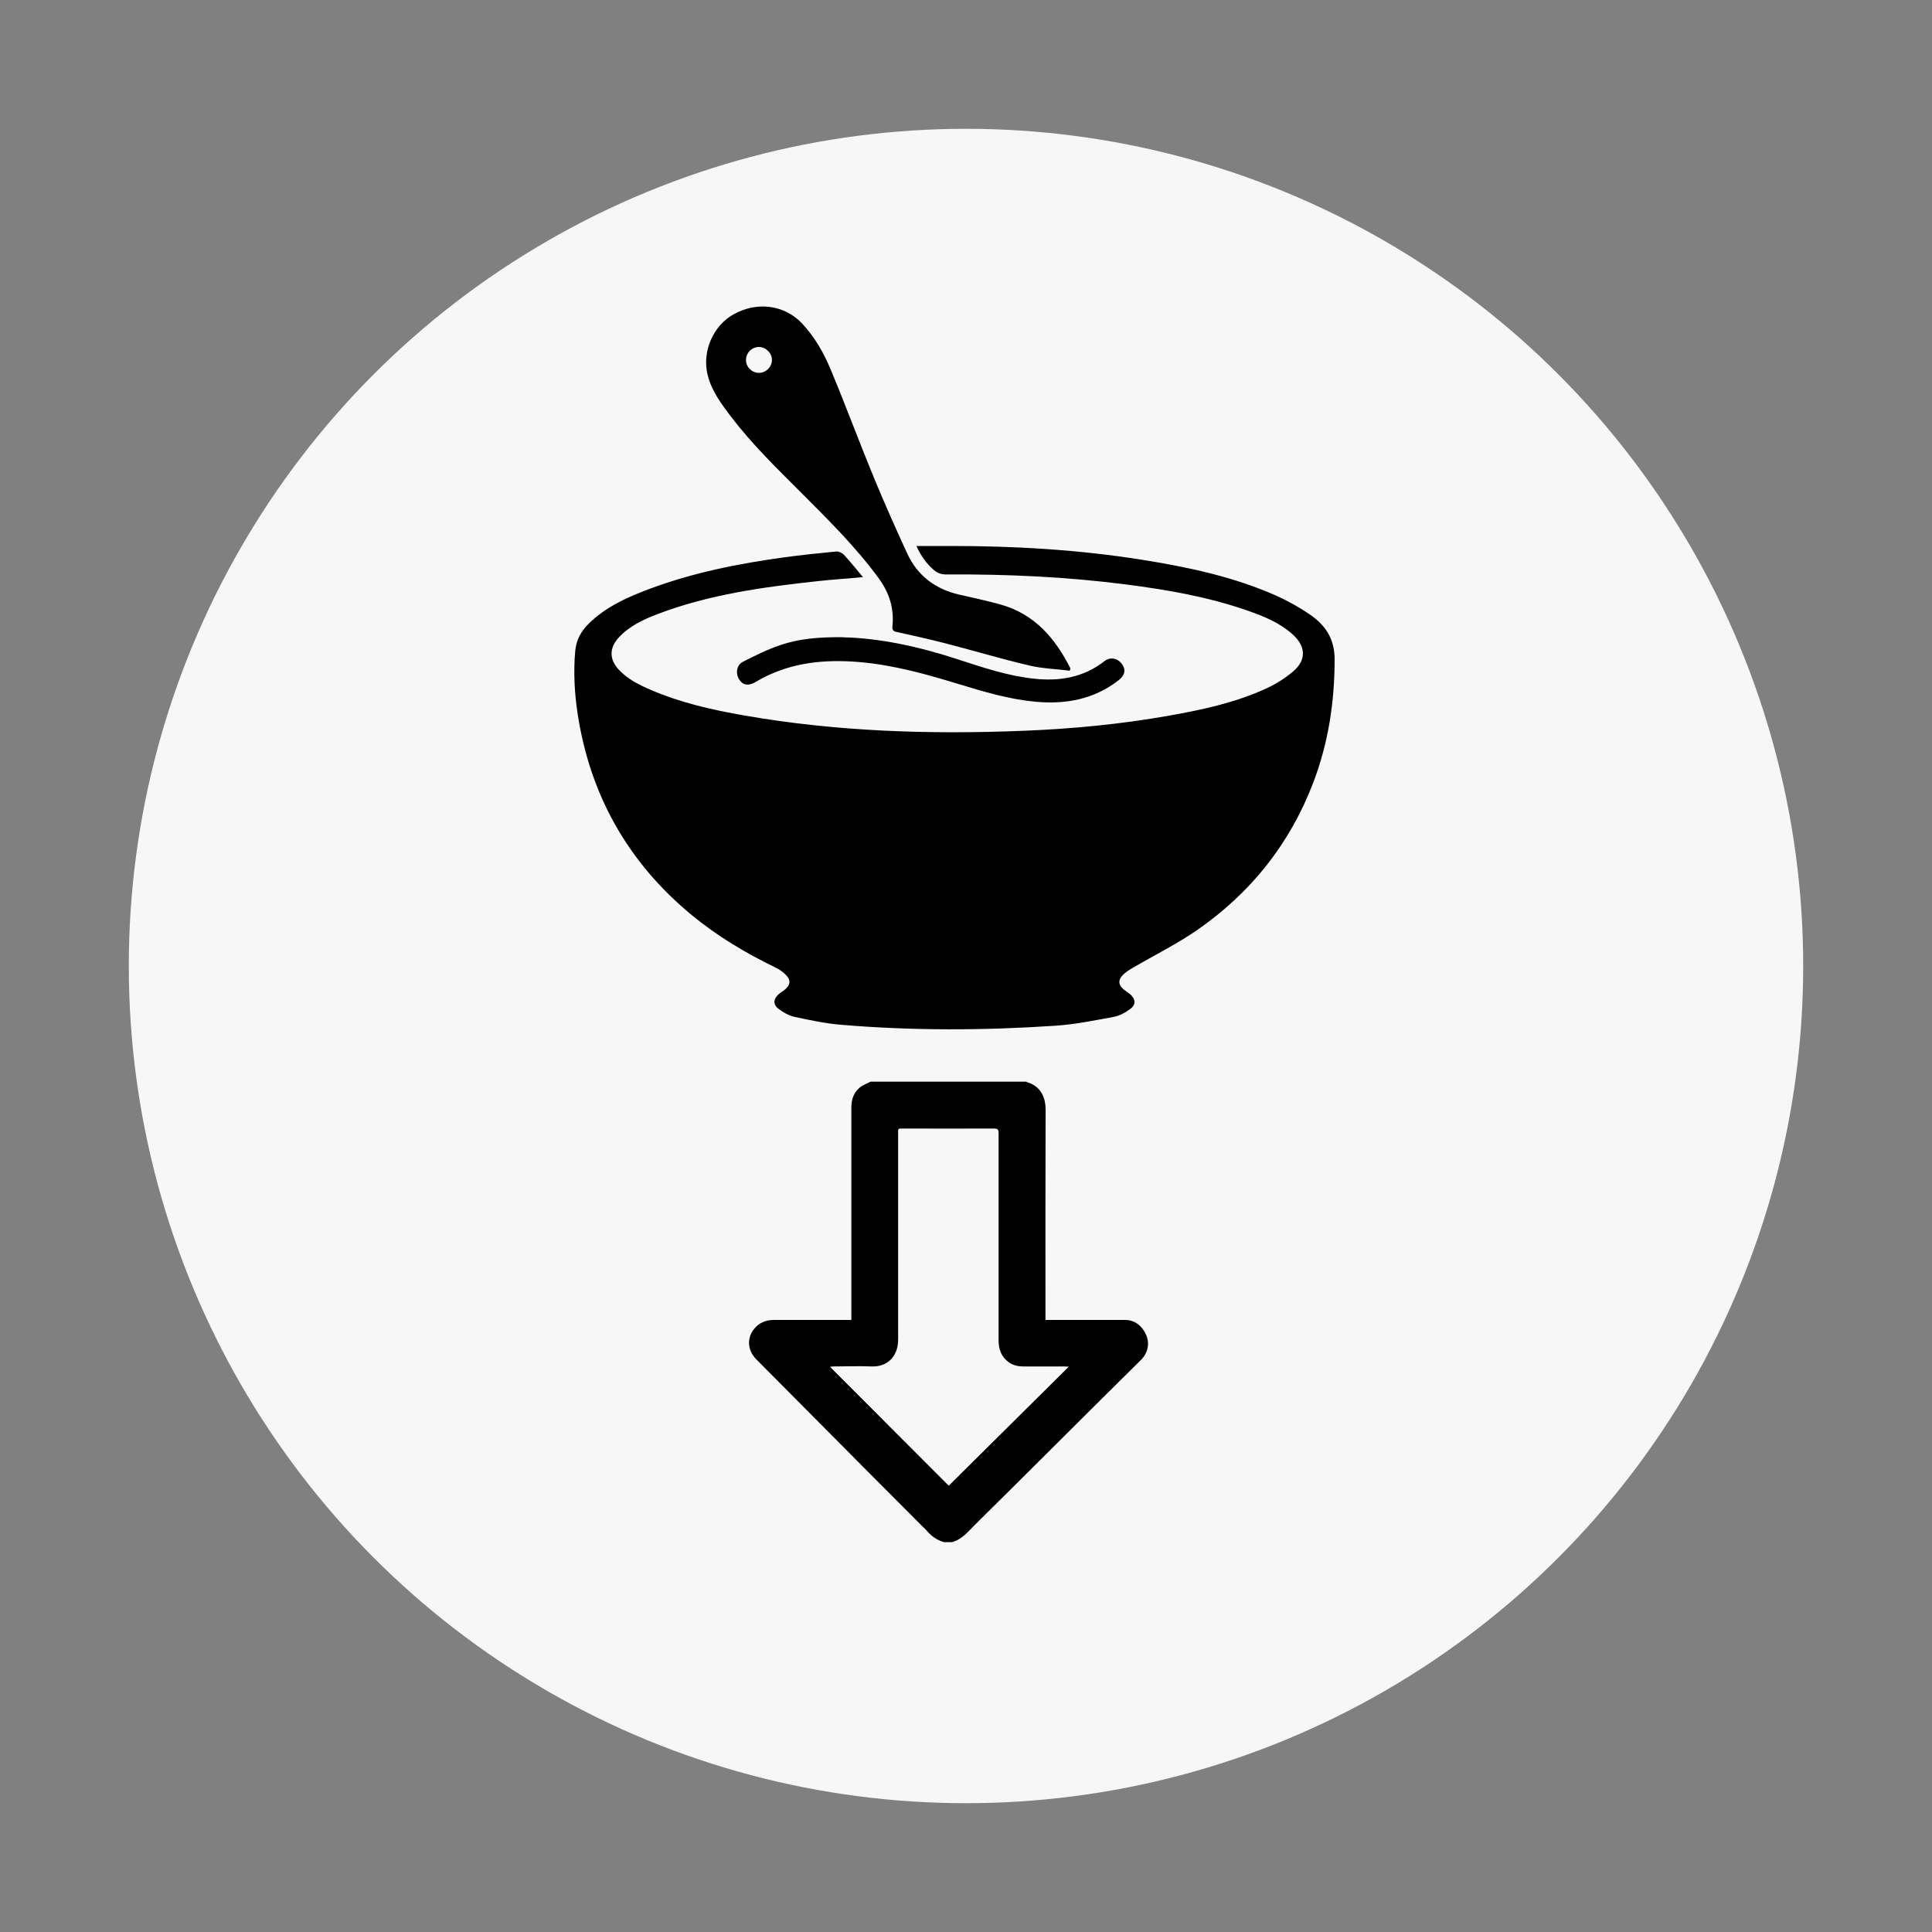 <?xml version="1.0" encoding="UTF-8"?>
<svg id="Layer_1" data-name="Layer 1" xmlns="http://www.w3.org/2000/svg" viewBox="0 0 150 150">
  <rect x="0" y="0" width="150" height="150" fill="#808080" stroke="none"/>
  <defs>
    <style>
      .cls-1 {
        fill: #f7f7f7;
      }
    </style>
  </defs>
  <circle class="cls-1" cx="75" cy="75" r="65"/>
  <path d="M67.58,83.98c4.04,0,8.07,0,12.11,0,.01,.01,.03,.03,.04,.04,.96,.26,1.46,1.06,1.45,2.15-.02,5.31-.01,10.62-.01,15.93,0,.12,0,.24,0,.38,.16,0,.27,0,.38,0,1.93,0,3.86,0,5.8,0,.8,0,1.36,.52,1.64,1.17,.3,.71,.11,1.43-.43,1.96-1.01,.99-2.01,1.99-3.02,2.99-1.3,1.29-2.6,2.59-3.9,3.88-1.96,1.95-3.92,3.91-5.89,5.85-.55,.54-1.03,1.18-1.83,1.4-.21,0-.42,0-.63,0-.54-.15-.97-.46-1.33-.88-.1-.12-.21-.22-.32-.32-1.31-1.31-2.62-2.62-3.92-3.93-1.53-1.54-3.05-3.08-4.58-4.61-1.47-1.48-2.95-2.97-4.42-4.45-.77-.78-.66-1.73-.22-2.3,.39-.52,.92-.76,1.58-.76,1.89,0,3.79,0,5.68,0,.11,0,.22,0,.34,0,0-.16,0-.28,0-.39,0-1.64,0-3.27,0-4.91,0-3.74,0-7.48,0-11.22,0-.62,.19-1.15,.67-1.54,.24-.19,.55-.29,.82-.44Zm15.42,22.13c-.18,0-.28-.02-.38-.02-1.05,0-2.09,0-3.14,0-.43,0-.83-.08-1.18-.34-.57-.42-.77-1.01-.77-1.69,0-5.36,0-10.71,0-16.07,0-.28-.06-.37-.36-.37-2.33,.01-4.66,0-6.99,0-.49,0-.45-.05-.45,.44,0,5.32,0,10.64,0,15.95,0,1.3-.83,2.13-2.06,2.08-.98-.04-1.96,0-2.94,0-.1,0-.21,.02-.29,.03,3.08,3.08,6.14,6.14,9.22,9.23,3.08-3.05,6.17-6.12,9.32-9.24Z"/>
  <g>
    <path d="M67.02,44.81c-1.28,.11-2.42,.19-3.54,.31-4.22,.46-8.41,1.03-12.41,2.55-1.12,.43-2.21,.93-3.04,1.84-.73,.79-.73,1.68,0,2.47,.69,.74,1.56,1.18,2.47,1.57,2.34,1.01,4.8,1.57,7.29,2,7.16,1.25,14.38,1.48,21.62,1.19,3.81-.15,7.61-.51,11.37-1.18,2.59-.46,5.17-1.01,7.58-2.13,.73-.34,1.44-.79,2.05-1.31,1.01-.86,.98-1.91,.01-2.81-1.02-.95-2.29-1.46-3.58-1.91-3.05-1.06-6.2-1.61-9.39-2.02-4.64-.6-9.31-.81-13.99-.78-.38,0-.67-.1-.95-.34-.57-.49-1-1.08-1.36-1.87,.97,0,1.85,0,2.72,0,4.95,0,9.89,.29,14.79,1.07,3.53,.56,7.03,1.3,10.32,2.74,.95,.42,1.87,.93,2.73,1.52,1.2,.82,1.91,1.88,1.91,3.48,0,3.31-.49,6.51-1.67,9.59-1.81,4.73-4.84,8.53-8.99,11.41-1.6,1.11-3.36,1.97-5.04,2.96-.27,.16-.55,.33-.76,.56-.38,.39-.32,.79,.11,1.12,.15,.12,.32,.23,.47,.35,.43,.36,.47,.81,.02,1.14-.38,.28-.83,.54-1.29,.62-1.51,.28-3.04,.59-4.57,.69-5.55,.37-11.1,.39-16.64-.08-1.2-.1-2.39-.36-3.57-.61-.44-.1-.88-.34-1.24-.62-.45-.33-.41-.79,.02-1.15,.15-.13,.32-.23,.47-.35,.41-.32,.48-.72,.12-1.09-.24-.26-.55-.48-.87-.63-2.31-1.12-4.5-2.43-6.48-4.06-4.98-4.11-7.93-9.37-8.88-15.75-.23-1.57-.31-3.16-.17-4.75,.08-.89,.48-1.58,1.09-2.17,1.32-1.28,2.97-2.02,4.66-2.65,3.39-1.27,6.92-1.97,10.49-2.46,1.33-.18,2.67-.32,4.01-.45,.2-.02,.47,.1,.61,.25,.49,.53,.94,1.09,1.48,1.74Z"/>
    <path d="M83.04,52.07c-1.05-.13-2.11-.16-3.13-.4-2.13-.5-4.23-1.13-6.35-1.68-1.3-.34-2.61-.63-3.93-.92-.28-.06-.37-.15-.34-.45,.14-1.39-.25-2.62-1.08-3.74-1.79-2.44-3.93-4.55-6.06-6.68-1.88-1.88-3.79-3.74-5.41-5.87-.75-.99-1.49-1.98-1.8-3.22-.45-1.82,.43-3.85,2.06-4.73,1.81-.99,3.91-.7,5.26,.72,1,1.06,1.71,2.32,2.26,3.65,1.15,2.76,2.19,5.57,3.33,8.34,.82,1.98,1.69,3.94,2.59,5.89,.8,1.73,2.2,2.77,4.05,3.19,1.06,.24,2.13,.47,3.18,.76,2.65,.74,4.26,2.62,5.44,4.97l-.05,.17Zm-24.07-25.13c-.56-.02-1.02,.4-1.05,.96-.03,.55,.41,1.02,.96,1.05,.55,.02,1.03-.42,1.05-.96,.03-.54-.42-1.02-.97-1.05Z"/>
    <path d="M65.45,49.48c2.84,.06,5.89,.72,8.88,1.7,1.94,.63,3.88,1.29,5.92,1.51,1.99,.22,3.86-.08,5.49-1.35,.46-.36,1.01-.25,1.36,.2,.33,.44,.25,.89-.26,1.28-1.92,1.49-4.12,1.88-6.47,1.66-2.03-.19-3.97-.77-5.91-1.36-2.55-.78-5.11-1.5-7.78-1.72-2.61-.22-5.14,.02-7.5,1.26-.19,.1-.37,.21-.55,.31-.53,.3-.95,.23-1.23-.2-.31-.48-.22-1.13,.28-1.39,.94-.48,1.89-.95,2.89-1.29,1.47-.51,3.01-.63,4.89-.62Z"/>
  </g>
</svg>